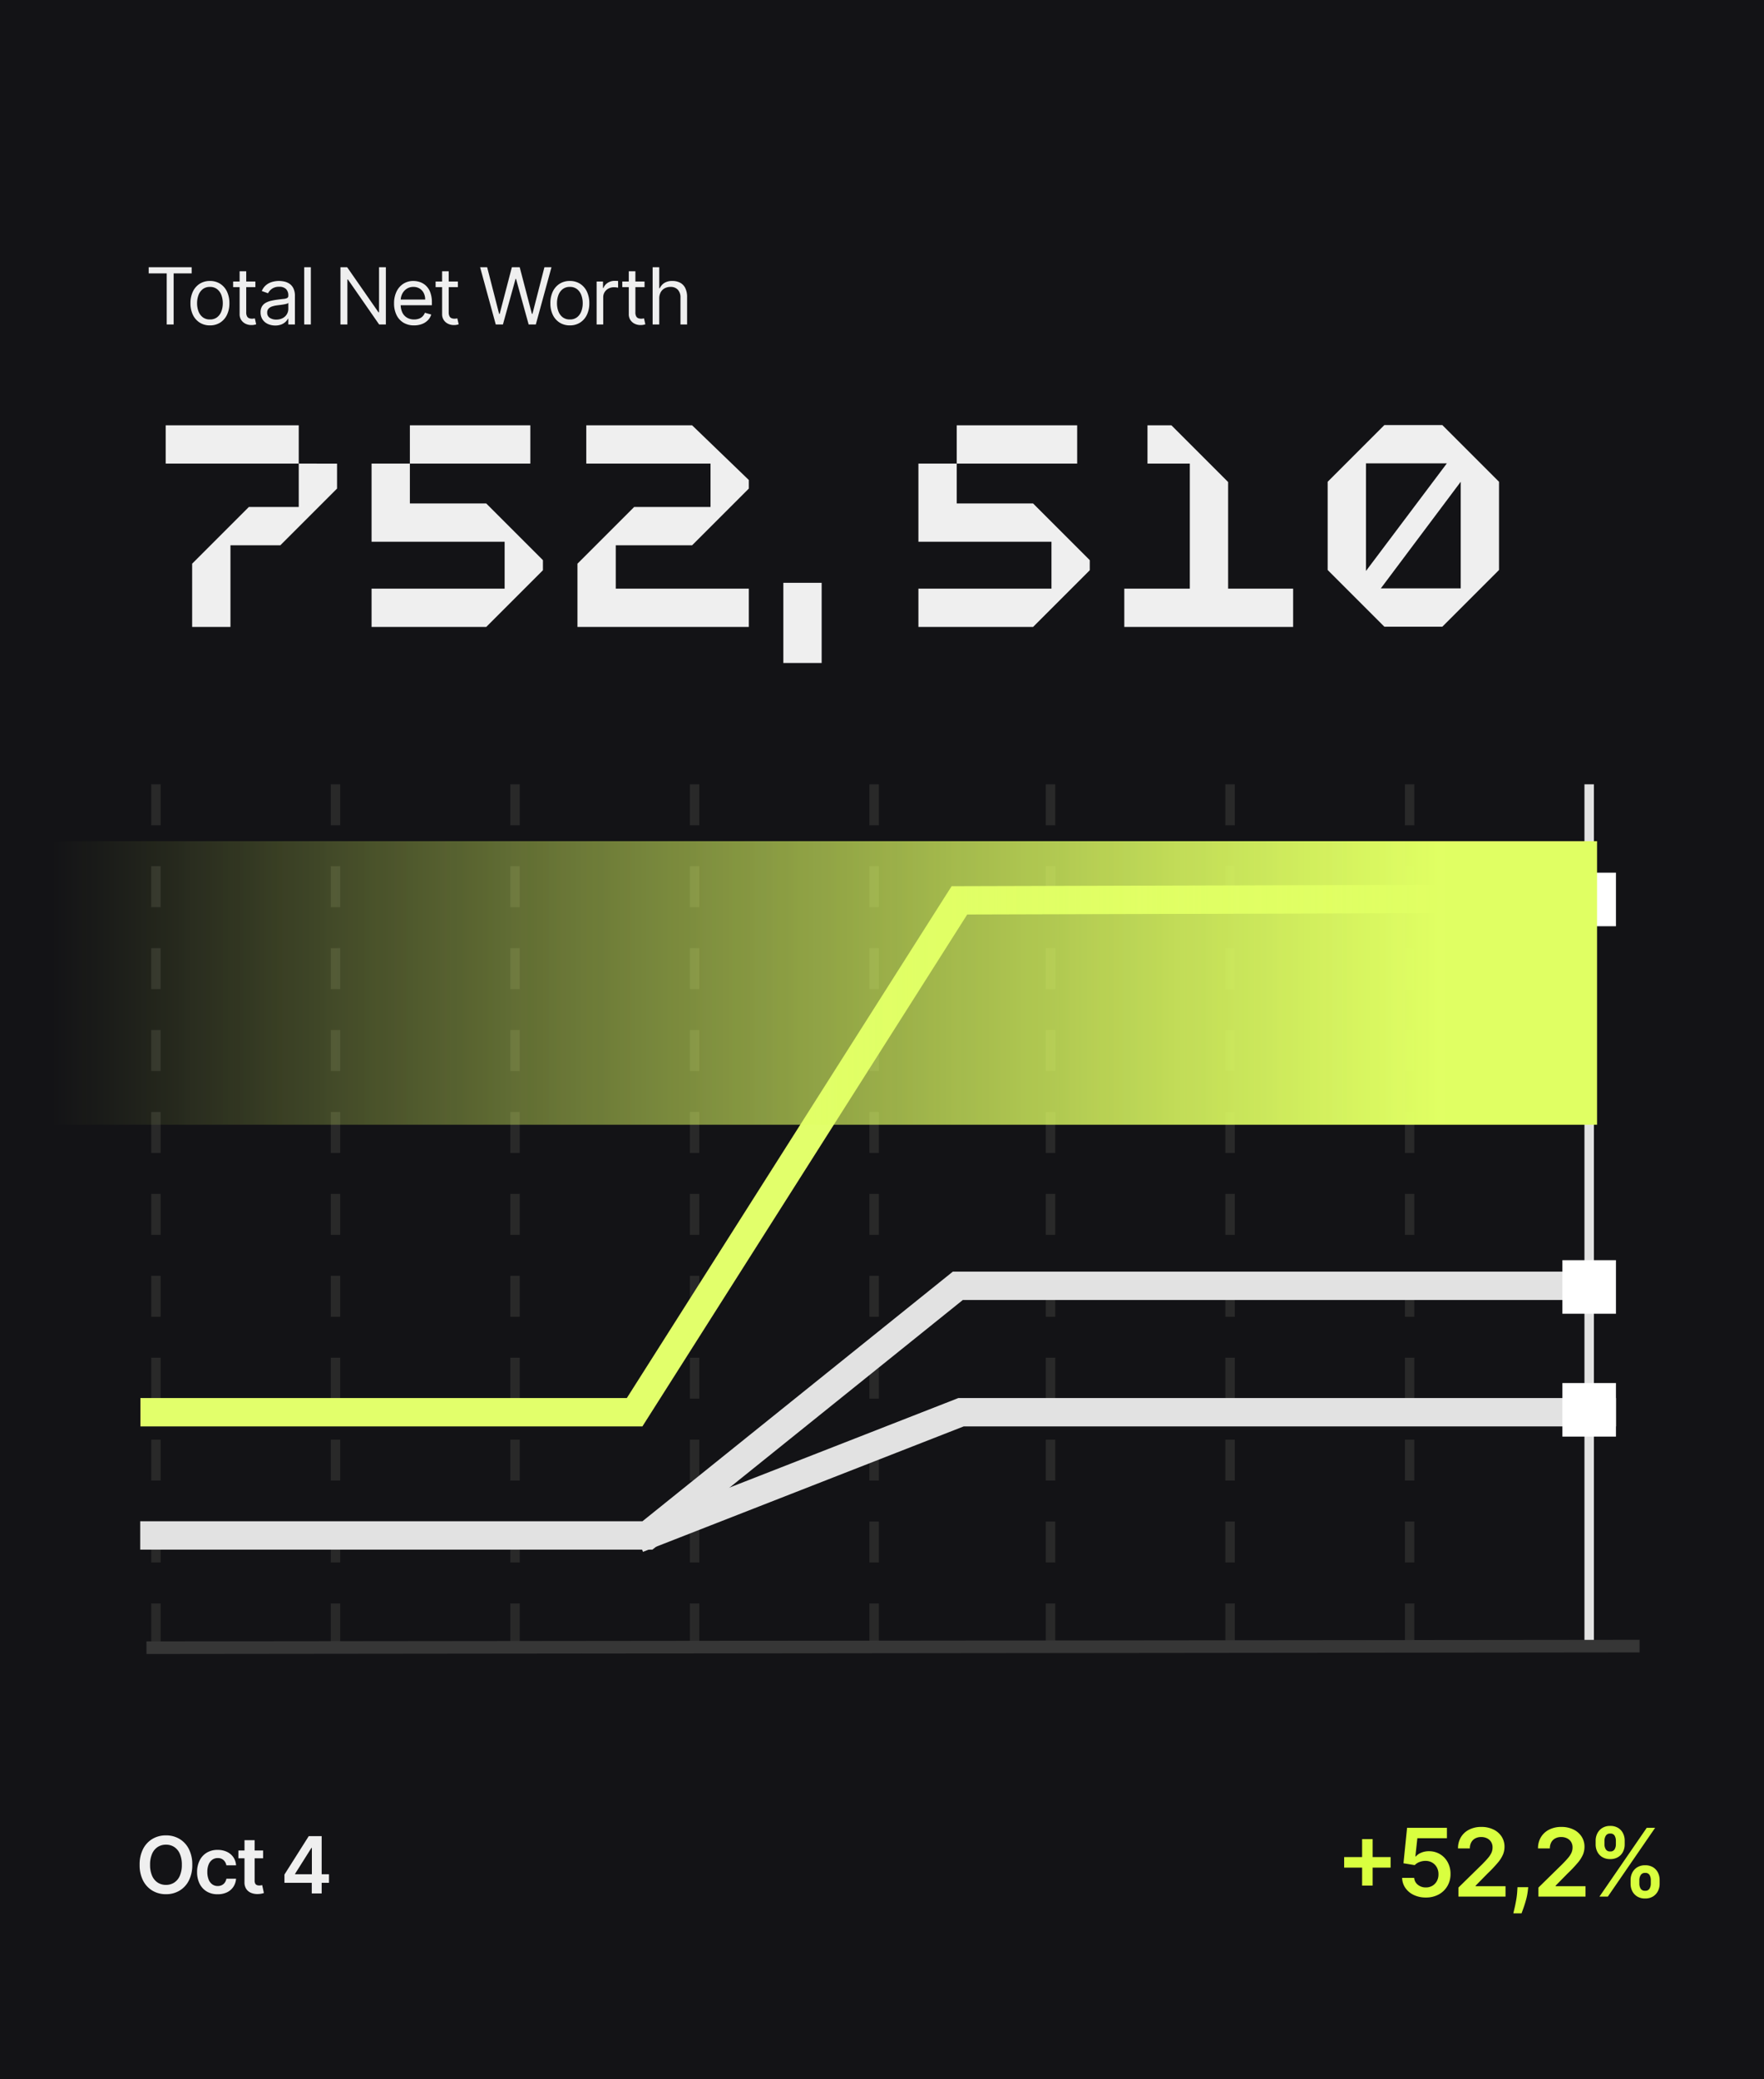 <svg xmlns="http://www.w3.org/2000/svg" xmlns:xlink="http://www.w3.org/1999/xlink" width="560" height="660" viewBox="0 0 560 660">
  <rect x="0" y="0" width="560" height="660" fill="#808080" stroke="none"/>
  <defs>
    <linearGradient id="linear-gradient" x1="0.899" y1="0.5" x2="0" y2="0.5" gradientUnits="objectBoundingBox">
      <stop offset="0" stop-color="#e0ff63"/>
      <stop offset="1" stop-color="#e0ff63" stop-opacity="0"/>
    </linearGradient>
    <clipPath id="clip-_2">
      <rect width="560" height="660"/>
    </clipPath>
  </defs>
  <g id="_2" data-name="2" clip-path="url(#clip-_2)">
    <rect width="560" height="660" fill="#131316"/>
    <g id="Group_51736" data-name="Group 51736" transform="translate(0 -17.547)">
      <line id="Line_266" data-name="Line 266" y2="274.547" transform="translate(504.5 266.5)" fill="none" stroke="#e2e2e2" stroke-width="3"/>
      <line id="Line_267" data-name="Line 267" y2="274.547" transform="translate(447.5 266.5)" fill="none" stroke="#292929" stroke-width="3" stroke-dasharray="13"/>
      <line id="Line_268" data-name="Line 268" y2="274.547" transform="translate(390.5 266.5)" fill="none" stroke="#292929" stroke-width="3" stroke-dasharray="13"/>
      <line id="Line_269" data-name="Line 269" y2="274.547" transform="translate(333.5 266.5)" fill="none" stroke="#292929" stroke-width="3" stroke-dasharray="13"/>
      <line id="Line_270" data-name="Line 270" y2="274.547" transform="translate(277.5 266.5)" fill="none" stroke="#292929" stroke-width="3" stroke-dasharray="13"/>
      <line id="Line_271" data-name="Line 271" y2="274.547" transform="translate(220.5 266.5)" fill="none" stroke="#292929" stroke-width="3" stroke-dasharray="13"/>
      <line id="Line_272" data-name="Line 272" y2="274.547" transform="translate(163.5 266.5)" fill="none" stroke="#292929" stroke-width="3" stroke-dasharray="13"/>
      <line id="Line_273" data-name="Line 273" y2="274.547" transform="translate(106.5 266.5)" fill="none" stroke="#292929" stroke-width="3" stroke-dasharray="13"/>
      <line id="Line_274" data-name="Line 274" y2="274.547" transform="translate(49.5 266.5)" fill="none" stroke="#292929" stroke-width="3" stroke-dasharray="13"/>
    </g>
    <path id="Path_61010" data-name="Path 61010" d="M16235.579,10935.219l-199,.562-103.114,162.481h-152.386" transform="translate(-15732 -10650)" fill="none" stroke="#e2ff6b" stroke-linecap="square" stroke-width="9"/>
    <path id="Path_61016" data-name="Path 61016" d="M1.207-16.229v-1.953H14.844v1.953H9.126V0h-2.2V-16.229ZM20.645.284a5.923,5.923,0,0,1-3.236-.879,5.93,5.93,0,0,1-2.166-2.459,8.278,8.278,0,0,1-.777-3.693,8.378,8.378,0,0,1,.777-3.72,5.918,5.918,0,0,1,2.166-2.468,5.923,5.923,0,0,1,3.236-.879,5.923,5.923,0,0,1,3.236.879,5.919,5.919,0,0,1,2.166,2.468,8.378,8.378,0,0,1,.777,3.72,8.278,8.278,0,0,1-.777,3.693A5.93,5.93,0,0,1,23.881-.595,5.923,5.923,0,0,1,20.645.284Zm0-1.882a3.6,3.6,0,0,0,2.308-.719,4.239,4.239,0,0,0,1.341-1.891,7.24,7.24,0,0,0,.435-2.539A7.314,7.314,0,0,0,24.294-9.3,4.294,4.294,0,0,0,22.953-11.2a3.568,3.568,0,0,0-2.308-.728,3.568,3.568,0,0,0-2.308.728A4.294,4.294,0,0,0,17-9.3a7.314,7.314,0,0,0-.435,2.548A7.24,7.24,0,0,0,17-4.208a4.239,4.239,0,0,0,1.341,1.891A3.6,3.6,0,0,0,20.645-1.6Zm14.43-12.038v1.776H28.009v-1.776ZM30.068-16.9h2.1v13a2.652,2.652,0,0,0,.262,1.327,1.285,1.285,0,0,0,.675.586,2.6,2.6,0,0,0,.874.146,3.308,3.308,0,0,0,.568-.04q.222-.04.355-.067l.426,1.882a4.61,4.61,0,0,1-.595.164,4.6,4.6,0,0,1-.968.084A4.187,4.187,0,0,1,32.026-.2a3.418,3.418,0,0,1-1.4-1.163,3.321,3.321,0,0,1-.555-1.971ZM41.374.32a5.5,5.5,0,0,1-2.353-.493A4,4,0,0,1,37.343-1.6a4.01,4.01,0,0,1-.621-2.268,3.524,3.524,0,0,1,.462-1.9,3.27,3.27,0,0,1,1.234-1.15,6.59,6.59,0,0,1,1.709-.626q.937-.209,1.887-.333,1.243-.16,2.02-.244a3.089,3.089,0,0,0,1.136-.289.748.748,0,0,0,.36-.71V-9.2a2.791,2.791,0,0,0-.715-2.042,2.905,2.905,0,0,0-2.162-.728,3.768,3.768,0,0,0-2.353.657,3.884,3.884,0,0,0-1.2,1.4l-1.989-.71a4.792,4.792,0,0,1,1.425-1.94,5.37,5.37,0,0,1,1.953-.977,8.179,8.179,0,0,1,2.091-.28,8.6,8.6,0,0,1,1.514.155,4.949,4.949,0,0,1,1.66.635,3.718,3.718,0,0,1,1.336,1.447,5.383,5.383,0,0,1,.533,2.592V0h-2.1V-1.847h-.107a3.688,3.688,0,0,1-.71.95,4.1,4.1,0,0,1-1.323.861A5.1,5.1,0,0,1,41.374.32Zm.32-1.882a4.182,4.182,0,0,0,2.1-.488,3.365,3.365,0,0,0,1.3-1.261,3.237,3.237,0,0,0,.439-1.625V-6.854a1.224,1.224,0,0,1-.582.289,8.818,8.818,0,0,1-1.03.222q-.582.093-1.127.16t-.883.111a8.135,8.135,0,0,0-1.523.342,2.653,2.653,0,0,0-1.136.7,1.792,1.792,0,0,0-.431,1.265,1.864,1.864,0,0,0,.812,1.647A3.581,3.581,0,0,0,41.693-1.562ZM52.679-18.182V0h-2.1V-18.182Zm23.818,0V0H74.366L64.459-14.276h-.178V0h-2.2V-18.182H64.21L74.153-3.871h.178V-18.182ZM85.459.284a6.365,6.365,0,0,1-3.4-.874,5.766,5.766,0,0,1-2.193-2.45A8.287,8.287,0,0,1,79.1-6.712a8.46,8.46,0,0,1,.768-3.7,6.018,6.018,0,0,1,2.148-2.5,5.77,5.77,0,0,1,3.227-.9,6.464,6.464,0,0,1,2.1.355,5.242,5.242,0,0,1,1.891,1.15,5.564,5.564,0,0,1,1.358,2.1A8.932,8.932,0,0,1,91.105-7v.888H80.594V-7.919h8.381a4.507,4.507,0,0,0-.457-2.06,3.519,3.519,0,0,0-1.3-1.429,3.653,3.653,0,0,0-1.975-.524,3.759,3.759,0,0,0-2.162.617,4.109,4.109,0,0,0-1.4,1.6A4.7,4.7,0,0,0,81.2-7.6v1.207a5.782,5.782,0,0,0,.537,2.615,3.781,3.781,0,0,0,1.5,1.625,4.369,4.369,0,0,0,2.228.555,4.5,4.5,0,0,0,1.5-.235,3.12,3.12,0,0,0,1.159-.71,3.185,3.185,0,0,0,.755-1.185l2.024.568a4.453,4.453,0,0,1-1.074,1.807A5.158,5.158,0,0,1,87.953-.146,6.85,6.85,0,0,1,85.459.284Zm13.9-13.92v1.776H92.29v-1.776ZM94.349-16.9h2.1v13a2.652,2.652,0,0,0,.262,1.327,1.285,1.285,0,0,0,.675.586,2.6,2.6,0,0,0,.874.146,3.308,3.308,0,0,0,.568-.04q.222-.04.355-.067l.426,1.882a4.61,4.61,0,0,1-.595.164,4.6,4.6,0,0,1-.968.084A4.187,4.187,0,0,1,96.307-.2a3.418,3.418,0,0,1-1.4-1.163,3.321,3.321,0,0,1-.555-1.971ZM111.385,0l-4.972-18.182h2.237l3.8,14.808h.178L116.5-18.182h2.486l3.871,14.808h.178l3.8-14.808h2.237L124.1,0h-2.273l-4.013-14.489h-.142L113.658,0Zm23.521.284a5.923,5.923,0,0,1-3.236-.879A5.93,5.93,0,0,1,129.5-3.054a8.278,8.278,0,0,1-.777-3.693,8.378,8.378,0,0,1,.777-3.72,5.918,5.918,0,0,1,2.166-2.468,5.923,5.923,0,0,1,3.236-.879,5.923,5.923,0,0,1,3.236.879,5.918,5.918,0,0,1,2.166,2.468,8.378,8.378,0,0,1,.777,3.72,8.278,8.278,0,0,1-.777,3.693,5.93,5.93,0,0,1-2.166,2.459A5.923,5.923,0,0,1,134.906.284Zm0-1.882a3.6,3.6,0,0,0,2.308-.719,4.24,4.24,0,0,0,1.341-1.891,7.24,7.24,0,0,0,.435-2.539,7.314,7.314,0,0,0-.435-2.548,4.3,4.3,0,0,0-1.341-1.909,3.568,3.568,0,0,0-2.308-.728,3.567,3.567,0,0,0-2.308.728A4.294,4.294,0,0,0,131.257-9.3a7.314,7.314,0,0,0-.435,2.548,7.24,7.24,0,0,0,.435,2.539A4.239,4.239,0,0,0,132.6-2.317,3.6,3.6,0,0,0,134.906-1.6Zm8.5,1.6V-13.636h2.024v2.06h.142a3.275,3.275,0,0,1,1.349-1.642,3.972,3.972,0,0,1,2.2-.63q.231,0,.577.009t.524.027v2.131q-.107-.027-.484-.084a5.255,5.255,0,0,0-.795-.058,3.716,3.716,0,0,0-1.771.413,3.15,3.15,0,0,0-1.225,1.136,3.062,3.062,0,0,0-.448,1.647V0Zm15.212-13.636v1.776h-7.067v-1.776ZM153.611-16.9h2.1v13a2.652,2.652,0,0,0,.262,1.327,1.285,1.285,0,0,0,.675.586,2.6,2.6,0,0,0,.874.146,3.308,3.308,0,0,0,.568-.04q.222-.04.355-.067l.426,1.882a4.61,4.61,0,0,1-.595.164,4.6,4.6,0,0,1-.968.084A4.187,4.187,0,0,1,155.568-.2a3.418,3.418,0,0,1-1.4-1.163,3.321,3.321,0,0,1-.555-1.971Zm9.672,8.7V0h-2.1V-18.182h2.1v6.676h.178a3.873,3.873,0,0,1,1.443-1.682,4.66,4.66,0,0,1,2.57-.626,5.141,5.141,0,0,1,2.441.555,3.817,3.817,0,0,1,1.629,1.7,6.364,6.364,0,0,1,.581,2.9V0h-2.1V-8.523a3.533,3.533,0,0,0-.839-2.517,3.032,3.032,0,0,0-2.322-.892,3.84,3.84,0,0,0-1.842.435,3.143,3.143,0,0,0-1.278,1.27A4.094,4.094,0,0,0,163.283-8.2Z" transform="translate(46 103)" fill="#efefef"/>
    <path id="Path_61017" data-name="Path 61017" d="M5.6-51.84H47.84V-64H5.6ZM14,0H26.16V-25.92H42l18-18v-7.92H47.84v13.76H32l-18,18ZM83.12-51.84H70.96v24.8H113.2v14.88H70.96V0h36.4l18-18v-3.2l-18-18H83.12Zm0,0h38.24V-64H83.12Zm53.2,31.76V0h54.4V-12.16H148.48V-25.92h24.24l18-18v-2.72L172.72-64h-33.6v12.16h39.44v13.76H154.32Zm65.36,31.52h12.16V-14H201.68Zm55.04-63.28H244.56v24.8H286.8v14.88H244.56V0h36.4l18-18v-3.2l-18-18H256.72Zm0,0h38.24V-64H256.72Zm74,0v39.68h-20.8V0h53.6V-12.16H342.88V-46l-18-18h-7.6v12.16ZM392.48-.08h18.4l18-18v-28l-18-18h-18.4l-18,18v28Zm-5.84-17.68V-51.92h25.68Zm4.72,5.52,25.36-33.84v33.84Z" transform="translate(47 199)" fill="#efefef"/>
    <path id="Path_61022" data-name="Path 61022" d="M18.04-9.091a10.7,10.7,0,0,1-1.1,5.029,7.828,7.828,0,0,1-2.983,3.2A8.271,8.271,0,0,1,9.686.249,8.246,8.246,0,0,1,5.411-.866a7.859,7.859,0,0,1-2.983-3.2,10.684,10.684,0,0,1-1.1-5.02,10.7,10.7,0,0,1,1.1-5.029,7.828,7.828,0,0,1,2.983-3.2,8.271,8.271,0,0,1,4.275-1.11,8.271,8.271,0,0,1,4.275,1.11,7.828,7.828,0,0,1,2.983,3.2A10.7,10.7,0,0,1,18.04-9.091Zm-3.311,0a8.467,8.467,0,0,0-.644-3.493,4.861,4.861,0,0,0-1.78-2.157,4.727,4.727,0,0,0-2.619-.732,4.727,4.727,0,0,0-2.619.732,4.861,4.861,0,0,0-1.78,2.157,8.467,8.467,0,0,0-.644,3.493A8.467,8.467,0,0,0,5.287-5.6,4.861,4.861,0,0,0,7.067-3.44a4.727,4.727,0,0,0,2.619.732A4.727,4.727,0,0,0,12.3-3.44,4.861,4.861,0,0,0,14.085-5.6,8.467,8.467,0,0,0,14.728-9.091ZM26.1.266a6.565,6.565,0,0,1-3.5-.9,5.942,5.942,0,0,1-2.246-2.481,8.122,8.122,0,0,1-.786-3.653,8.085,8.085,0,0,1,.8-3.671,5.989,5.989,0,0,1,2.259-2.486,6.5,6.5,0,0,1,3.458-.892,6.794,6.794,0,0,1,2.943.608,5.072,5.072,0,0,1,2.046,1.713,5.093,5.093,0,0,1,.87,2.579H28.866a2.971,2.971,0,0,0-.883-1.647,2.59,2.59,0,0,0-1.86-.661,2.918,2.918,0,0,0-1.731.528A3.412,3.412,0,0,0,23.233-9.18a6.1,6.1,0,0,0-.413,2.362,6.312,6.312,0,0,0,.408,2.393,3.45,3.45,0,0,0,1.15,1.536,2.894,2.894,0,0,0,1.744.537A2.906,2.906,0,0,0,27.4-2.623a2.523,2.523,0,0,0,.945-.786,3.034,3.034,0,0,0,.524-1.252h3.072A5.328,5.328,0,0,1,31.085-2.1,5,5,0,0,1,29.079-.36,6.672,6.672,0,0,1,26.1.266Zm14.422-13.9v2.486H32.678v-2.486Zm-5.9-3.267h3.214V-4.1a1.989,1.989,0,0,0,.2.99,1.029,1.029,0,0,0,.528.466,2.043,2.043,0,0,0,.728.124,3.219,3.219,0,0,0,.555-.044q.253-.044.386-.08l.542,2.512a7.245,7.245,0,0,1-.732.2,6.112,6.112,0,0,1-1.159.124A5.193,5.193,0,0,1,36.7-.182a3.329,3.329,0,0,1-1.531-1.256,3.734,3.734,0,0,1-.555-2.131ZM47.3-3.374V-5.993l7.715-12.189H57.2v3.729H55.866l-5.194,8.23v.142H61.441v2.708ZM55.973,0V-4.173l.036-1.172V-18.182h3.107V0Z" transform="translate(43 601)" fill="#efefef"/>
    <path id="Path_61023" data-name="Path 61023" d="M8.416-3.494V-18.239h3.345V-3.494Zm-5.7-5.7v-3.345H17.461v3.345ZM28.652.3a8.738,8.738,0,0,1-3.814-.8,6.718,6.718,0,0,1-2.669-2.211A5.841,5.841,0,0,1,21.12-5.934h3.835a3,3,0,0,0,1.161,2.189,3.923,3.923,0,0,0,2.536.847,4,4,0,0,0,2.067-.533,3.818,3.818,0,0,0,1.428-1.481,4.328,4.328,0,0,0,.511-2.163,4.363,4.363,0,0,0-.522-2.195,3.943,3.943,0,0,0-1.46-1.507,4.1,4.1,0,0,0-2.131-.549,5.075,5.075,0,0,0-1.928.362,3.947,3.947,0,0,0-1.5.98l-3.569-.586,1.14-11.25H35.342v3.3H25.956l-.629,5.785h.128a4.555,4.555,0,0,1,1.715-1.188,6.111,6.111,0,0,1,2.429-.474,6.746,6.746,0,0,1,3.537.932,6.668,6.668,0,0,1,2.45,2.562,7.62,7.62,0,0,1,.895,3.729,7.436,7.436,0,0,1-1,3.851A7.082,7.082,0,0,1,32.727-.666,8.358,8.358,0,0,1,28.652.3ZM38.99,0V-2.855l7.575-7.425q1.087-1.1,1.811-1.95a7.156,7.156,0,0,0,1.087-1.651,4.08,4.08,0,0,0,.362-1.7,3.247,3.247,0,0,0-.469-1.774A3.129,3.129,0,0,0,48.067-18.5a4.158,4.158,0,0,0-1.864-.4,3.873,3.873,0,0,0-1.886.442,3.08,3.08,0,0,0-1.252,1.252,3.966,3.966,0,0,0-.442,1.928H38.862a6.73,6.73,0,0,1,.948-3.612,6.391,6.391,0,0,1,2.615-2.376,8.386,8.386,0,0,1,3.83-.842,8.61,8.61,0,0,1,3.857.82A6.325,6.325,0,0,1,52.7-19.048a5.878,5.878,0,0,1,.922,3.26,6.482,6.482,0,0,1-.469,2.408A10.286,10.286,0,0,1,51.5-10.76a42.512,42.512,0,0,1-3.3,3.484L44.445-3.452V-3.3h9.5V0ZM61.154-2.983l-.138,1.172A17.966,17.966,0,0,1,60.488.922q-.378,1.39-.794,2.562t-.671,1.843h-2.6q.149-.65.41-1.768t.506-2.514a24.887,24.887,0,0,0,.33-2.834l.075-1.193ZM64.387,0V-2.855l7.575-7.425q1.087-1.1,1.811-1.95a7.156,7.156,0,0,0,1.087-1.651,4.08,4.08,0,0,0,.362-1.7,3.247,3.247,0,0,0-.469-1.774A3.129,3.129,0,0,0,73.463-18.5a4.158,4.158,0,0,0-1.864-.4,3.873,3.873,0,0,0-1.886.442,3.08,3.08,0,0,0-1.252,1.252,3.966,3.966,0,0,0-.442,1.928H64.259a6.73,6.73,0,0,1,.948-3.612,6.391,6.391,0,0,1,2.615-2.376,8.386,8.386,0,0,1,3.83-.842,8.61,8.61,0,0,1,3.857.82,6.325,6.325,0,0,1,2.583,2.248,5.878,5.878,0,0,1,.922,3.26,6.482,6.482,0,0,1-.469,2.408A10.285,10.285,0,0,1,76.9-10.76a42.511,42.511,0,0,1-3.3,3.484L69.841-3.452V-3.3h9.5V0ZM93.646-4.091V-5.241a5.1,5.1,0,0,1,.538-2.333A4.269,4.269,0,0,1,95.755-9.29a4.609,4.609,0,0,1,2.5-.65,4.668,4.668,0,0,1,2.536.645,4.181,4.181,0,0,1,1.55,1.71,5.21,5.21,0,0,1,.527,2.344v1.151a5.143,5.143,0,0,1-.533,2.333,4.243,4.243,0,0,1-1.561,1.715,4.624,4.624,0,0,1-2.52.65,4.651,4.651,0,0,1-2.525-.65,4.194,4.194,0,0,1-1.561-1.715A5.186,5.186,0,0,1,93.646-4.091Zm2.781-1.151v1.151a3.041,3.041,0,0,0,.4,1.545,1.507,1.507,0,0,0,1.428.7,1.484,1.484,0,0,0,1.422-.7,3.13,3.13,0,0,0,.389-1.55V-5.241A3.3,3.3,0,0,0,99.7-6.8a1.472,1.472,0,0,0-1.438-.708,1.508,1.508,0,0,0-1.417.708A3.029,3.029,0,0,0,96.426-5.241ZM82.555-16.577v-1.151a5.083,5.083,0,0,1,.543-2.344,4.271,4.271,0,0,1,1.577-1.71,4.639,4.639,0,0,1,2.5-.645,4.674,4.674,0,0,1,2.53.645,4.132,4.132,0,0,1,1.55,1.71,5.254,5.254,0,0,1,.522,2.344v1.151a5.176,5.176,0,0,1-.527,2.338,4.131,4.131,0,0,1-1.561,1.7,4.69,4.69,0,0,1-2.514.639,4.7,4.7,0,0,1-2.53-.639,4.171,4.171,0,0,1-1.561-1.7A5.143,5.143,0,0,1,82.555-16.577Zm2.8-1.151v1.151a3.064,3.064,0,0,0,.4,1.55,1.5,1.5,0,0,0,1.422.7,1.473,1.473,0,0,0,1.412-.7,3.13,3.13,0,0,0,.389-1.55v-1.151a3.3,3.3,0,0,0-.373-1.561A1.462,1.462,0,0,0,87.179-20a1.49,1.49,0,0,0-1.417.714A3.1,3.1,0,0,0,85.357-17.727ZM83.77,0l15-21.818h2.663L86.433,0Z" transform="translate(424 602)" fill="#d9ff3f"/>
    <path id="Path_61013" data-name="Path 61013" d="M0,.5,474,0" transform="translate(46.5 522.5)" fill="none" stroke="#363636" stroke-width="4"/>
    <path id="Path_61011" data-name="Path 61011" d="M16235.474,11058.134h-199.4l-98.543,79.24h-161.021" transform="translate(-15732 -10650)" fill="none" stroke="#e2e2e2" stroke-width="9"/>
    <path id="Path_61012" data-name="Path 61012" d="M16245.019,11098.262h-207.932l-102.606,40.128" transform="translate(-15732 -10650)" fill="none" stroke="#e2e2e2" stroke-width="9"/>
    <rect id="Rectangle_26712" data-name="Rectangle 26712" width="17" height="17" transform="translate(496 277)" fill="#fff"/>
    <rect id="Rectangle_26713" data-name="Rectangle 26713" width="17" height="17" transform="translate(496 400)" fill="#fff"/>
    <rect id="Rectangle_26714" data-name="Rectangle 26714" width="17" height="17" transform="translate(496 439)" fill="#fff"/>
    <rect id="Rectangle_26715" data-name="Rectangle 26715" width="492" height="90" transform="translate(15 267)" fill="url(#linear-gradient)" style="mix-blend-mode: soft-light;isolation: isolate"/>
    <rect id="Rectangle_26716" data-name="Rectangle 26716" width="457" height="90" transform="translate(49 267)" opacity="0.25" fill="url(#linear-gradient)" style="mix-blend-mode: screen;isolation: isolate"/>
  </g>
</svg>
